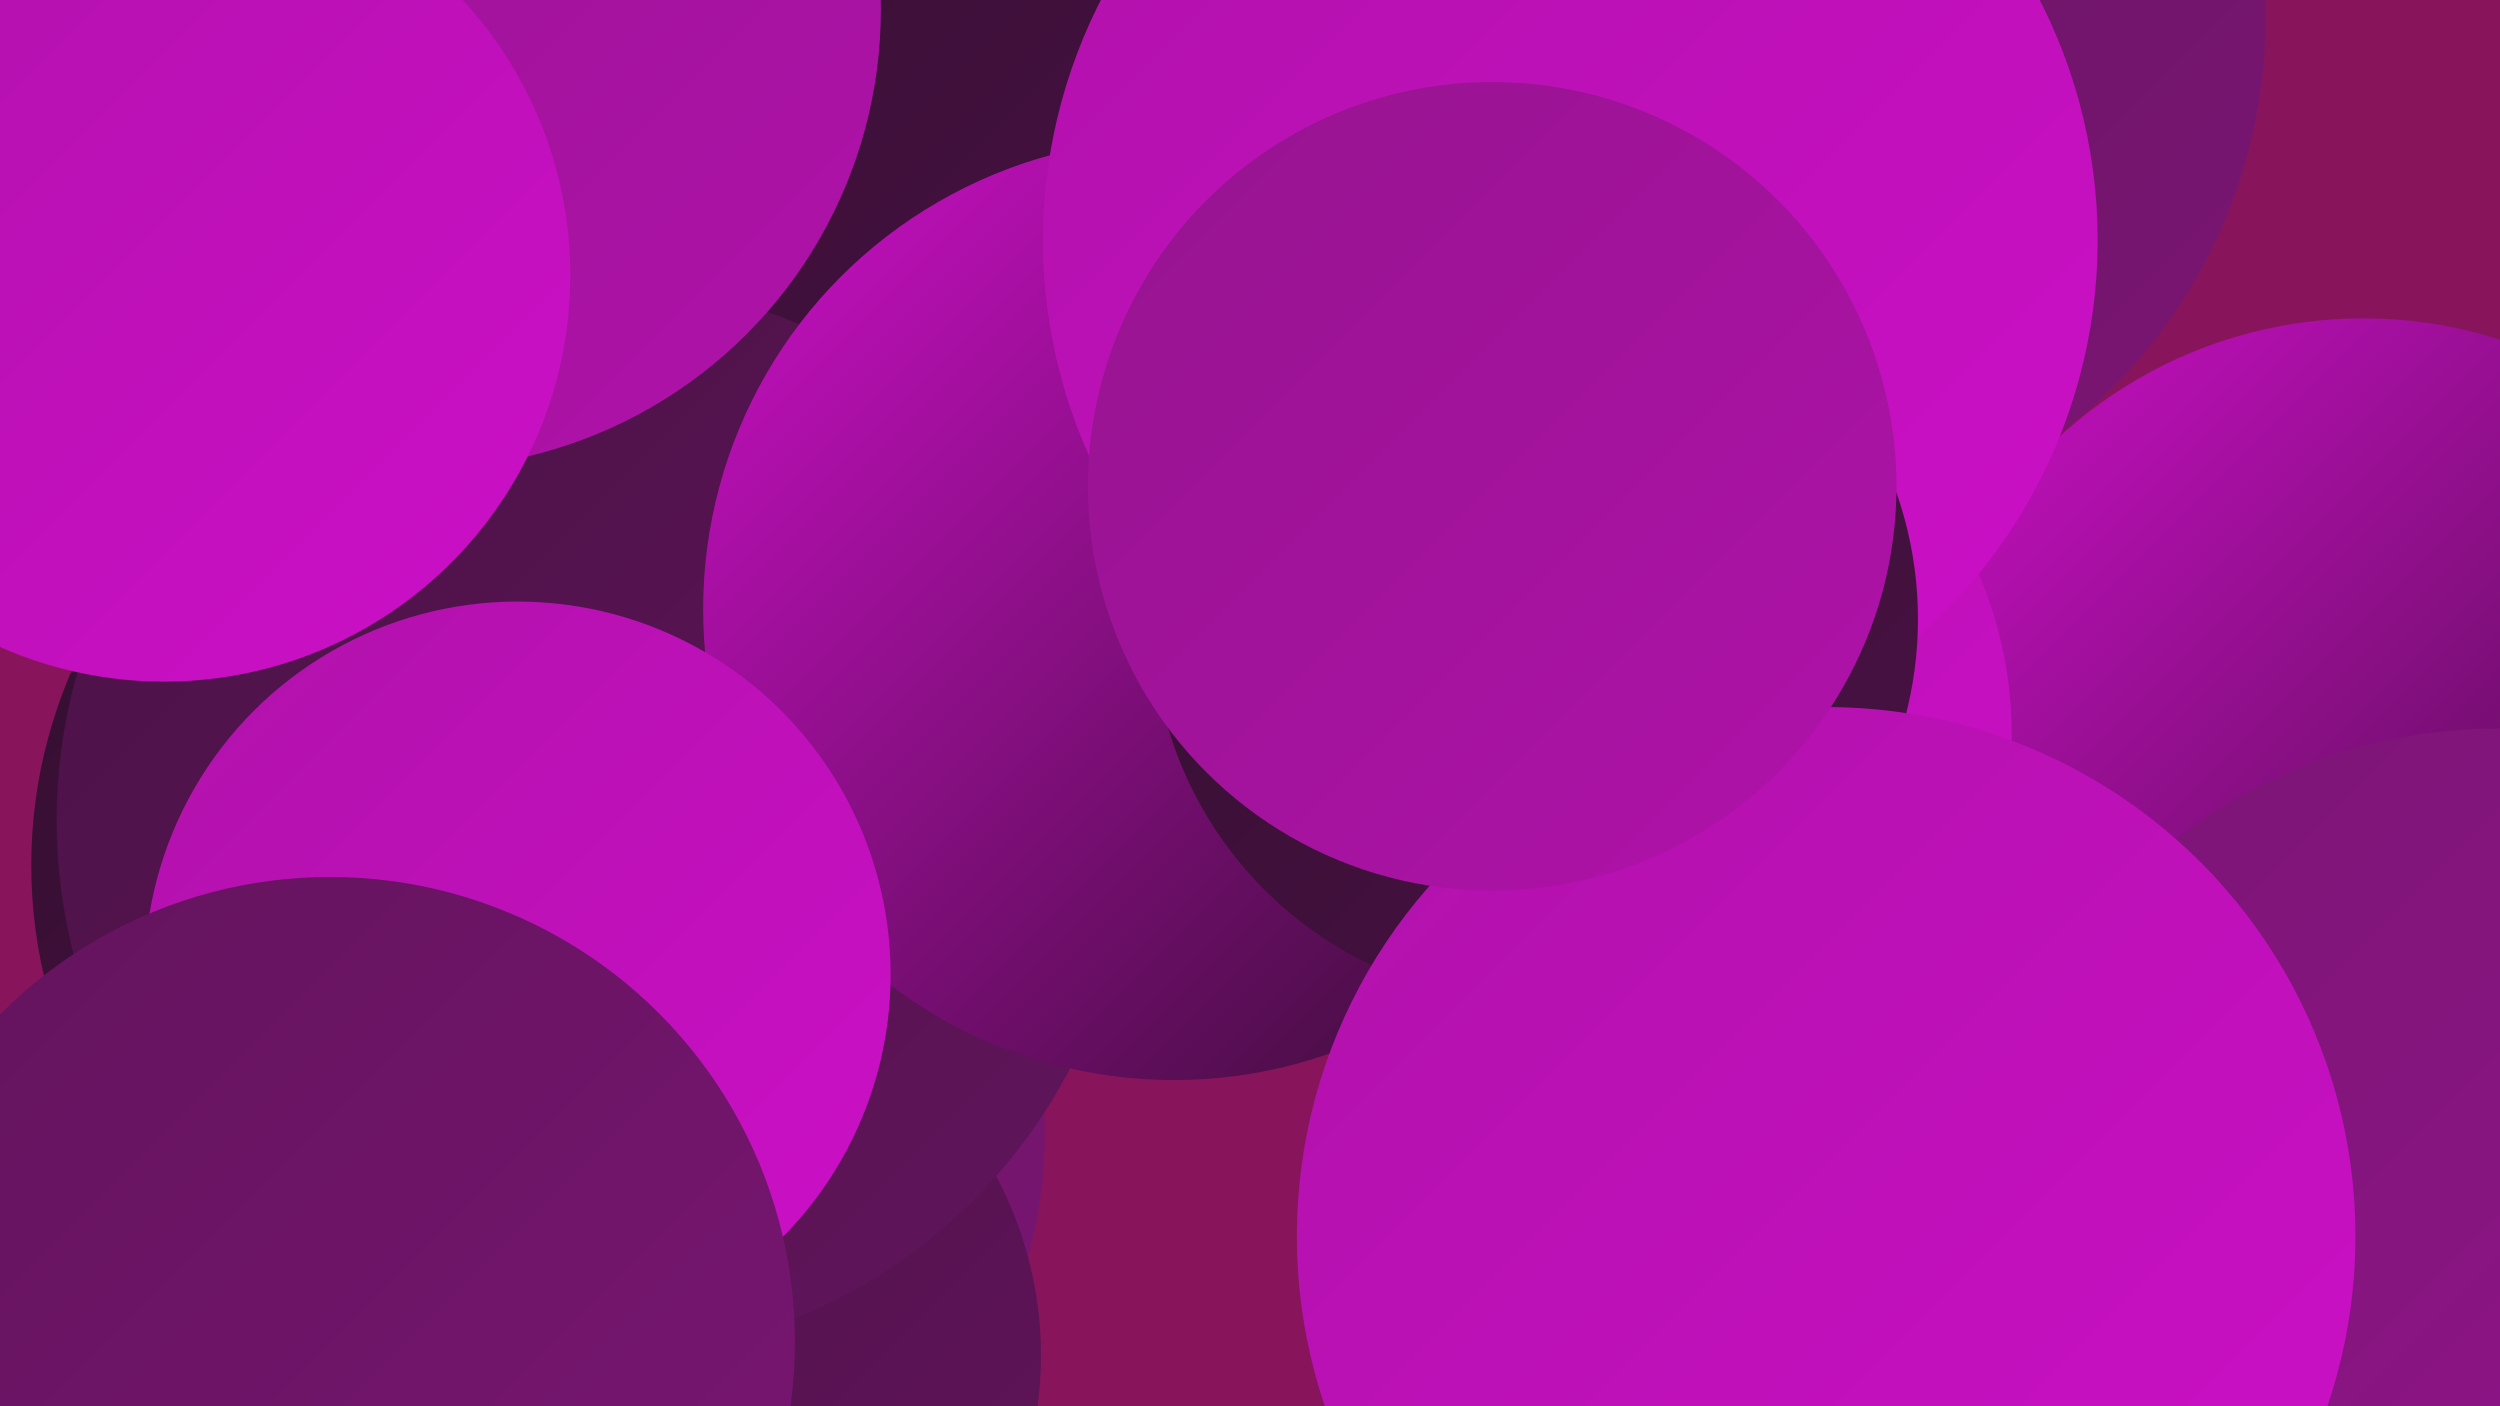 <?xml version="1.0" encoding="UTF-8"?><svg width="1280" height="720" xmlns="http://www.w3.org/2000/svg"><defs><linearGradient id="grad0" x1="0%" y1="0%" x2="100%" y2="100%"><stop offset="0%" style="stop-color:#340e30;stop-opacity:1" /><stop offset="100%" style="stop-color:#4a1245;stop-opacity:1" /></linearGradient><linearGradient id="grad1" x1="0%" y1="0%" x2="100%" y2="100%"><stop offset="0%" style="stop-color:#4a1245;stop-opacity:1" /><stop offset="100%" style="stop-color:#62145c;stop-opacity:1" /></linearGradient><linearGradient id="grad2" x1="0%" y1="0%" x2="100%" y2="100%"><stop offset="0%" style="stop-color:#62145c;stop-opacity:1" /><stop offset="100%" style="stop-color:#7b1574;stop-opacity:1" /></linearGradient><linearGradient id="grad3" x1="0%" y1="0%" x2="100%" y2="100%"><stop offset="0%" style="stop-color:#7b1574;stop-opacity:1" /><stop offset="100%" style="stop-color:#95148e;stop-opacity:1" /></linearGradient><linearGradient id="grad4" x1="0%" y1="0%" x2="100%" y2="100%"><stop offset="0%" style="stop-color:#95148e;stop-opacity:1" /><stop offset="100%" style="stop-color:#b012aa;stop-opacity:1" /></linearGradient><linearGradient id="grad5" x1="0%" y1="0%" x2="100%" y2="100%"><stop offset="0%" style="stop-color:#b012aa;stop-opacity:1" /><stop offset="100%" style="stop-color:#cd0fc8;stop-opacity:1" /></linearGradient><linearGradient id="grad6" x1="0%" y1="0%" x2="100%" y2="100%"><stop offset="0%" style="stop-color:#cd0fc8;stop-opacity:1" /><stop offset="100%" style="stop-color:#340e30;stop-opacity:1" /></linearGradient></defs><rect width="1280" height="720" fill="#88155c" /><circle cx="266" cy="443" r="250" fill="url(#grad0)" /><circle cx="429" cy="79" r="249" fill="url(#grad0)" /><circle cx="1168" cy="567" r="240" fill="url(#grad5)" /><circle cx="306" cy="581" r="229" fill="url(#grad2)" /><circle cx="1210" cy="393" r="230" fill="url(#grad6)" /><circle cx="338" cy="694" r="195" fill="url(#grad1)" /><circle cx="822" cy="376" r="208" fill="url(#grad5)" /><circle cx="304" cy="420" r="275" fill="url(#grad1)" /><circle cx="601" cy="312" r="241" fill="url(#grad6)" /><circle cx="1279" cy="642" r="269" fill="url(#grad3)" /><circle cx="216" cy="5" r="235" fill="url(#grad4)" /><circle cx="892" cy="9" r="268" fill="url(#grad2)" /><circle cx="265" cy="499" r="191" fill="url(#grad5)" /><circle cx="804" cy="123" r="270" fill="url(#grad5)" /><circle cx="84" cy="141" r="208" fill="url(#grad5)" /><circle cx="786" cy="317" r="196" fill="url(#grad0)" /><circle cx="935" cy="633" r="271" fill="url(#grad5)" /><circle cx="100" cy="687" r="195" fill="url(#grad1)" /><circle cx="169" cy="687" r="238" fill="url(#grad2)" /><circle cx="764" cy="249" r="207" fill="url(#grad4)" /></svg>